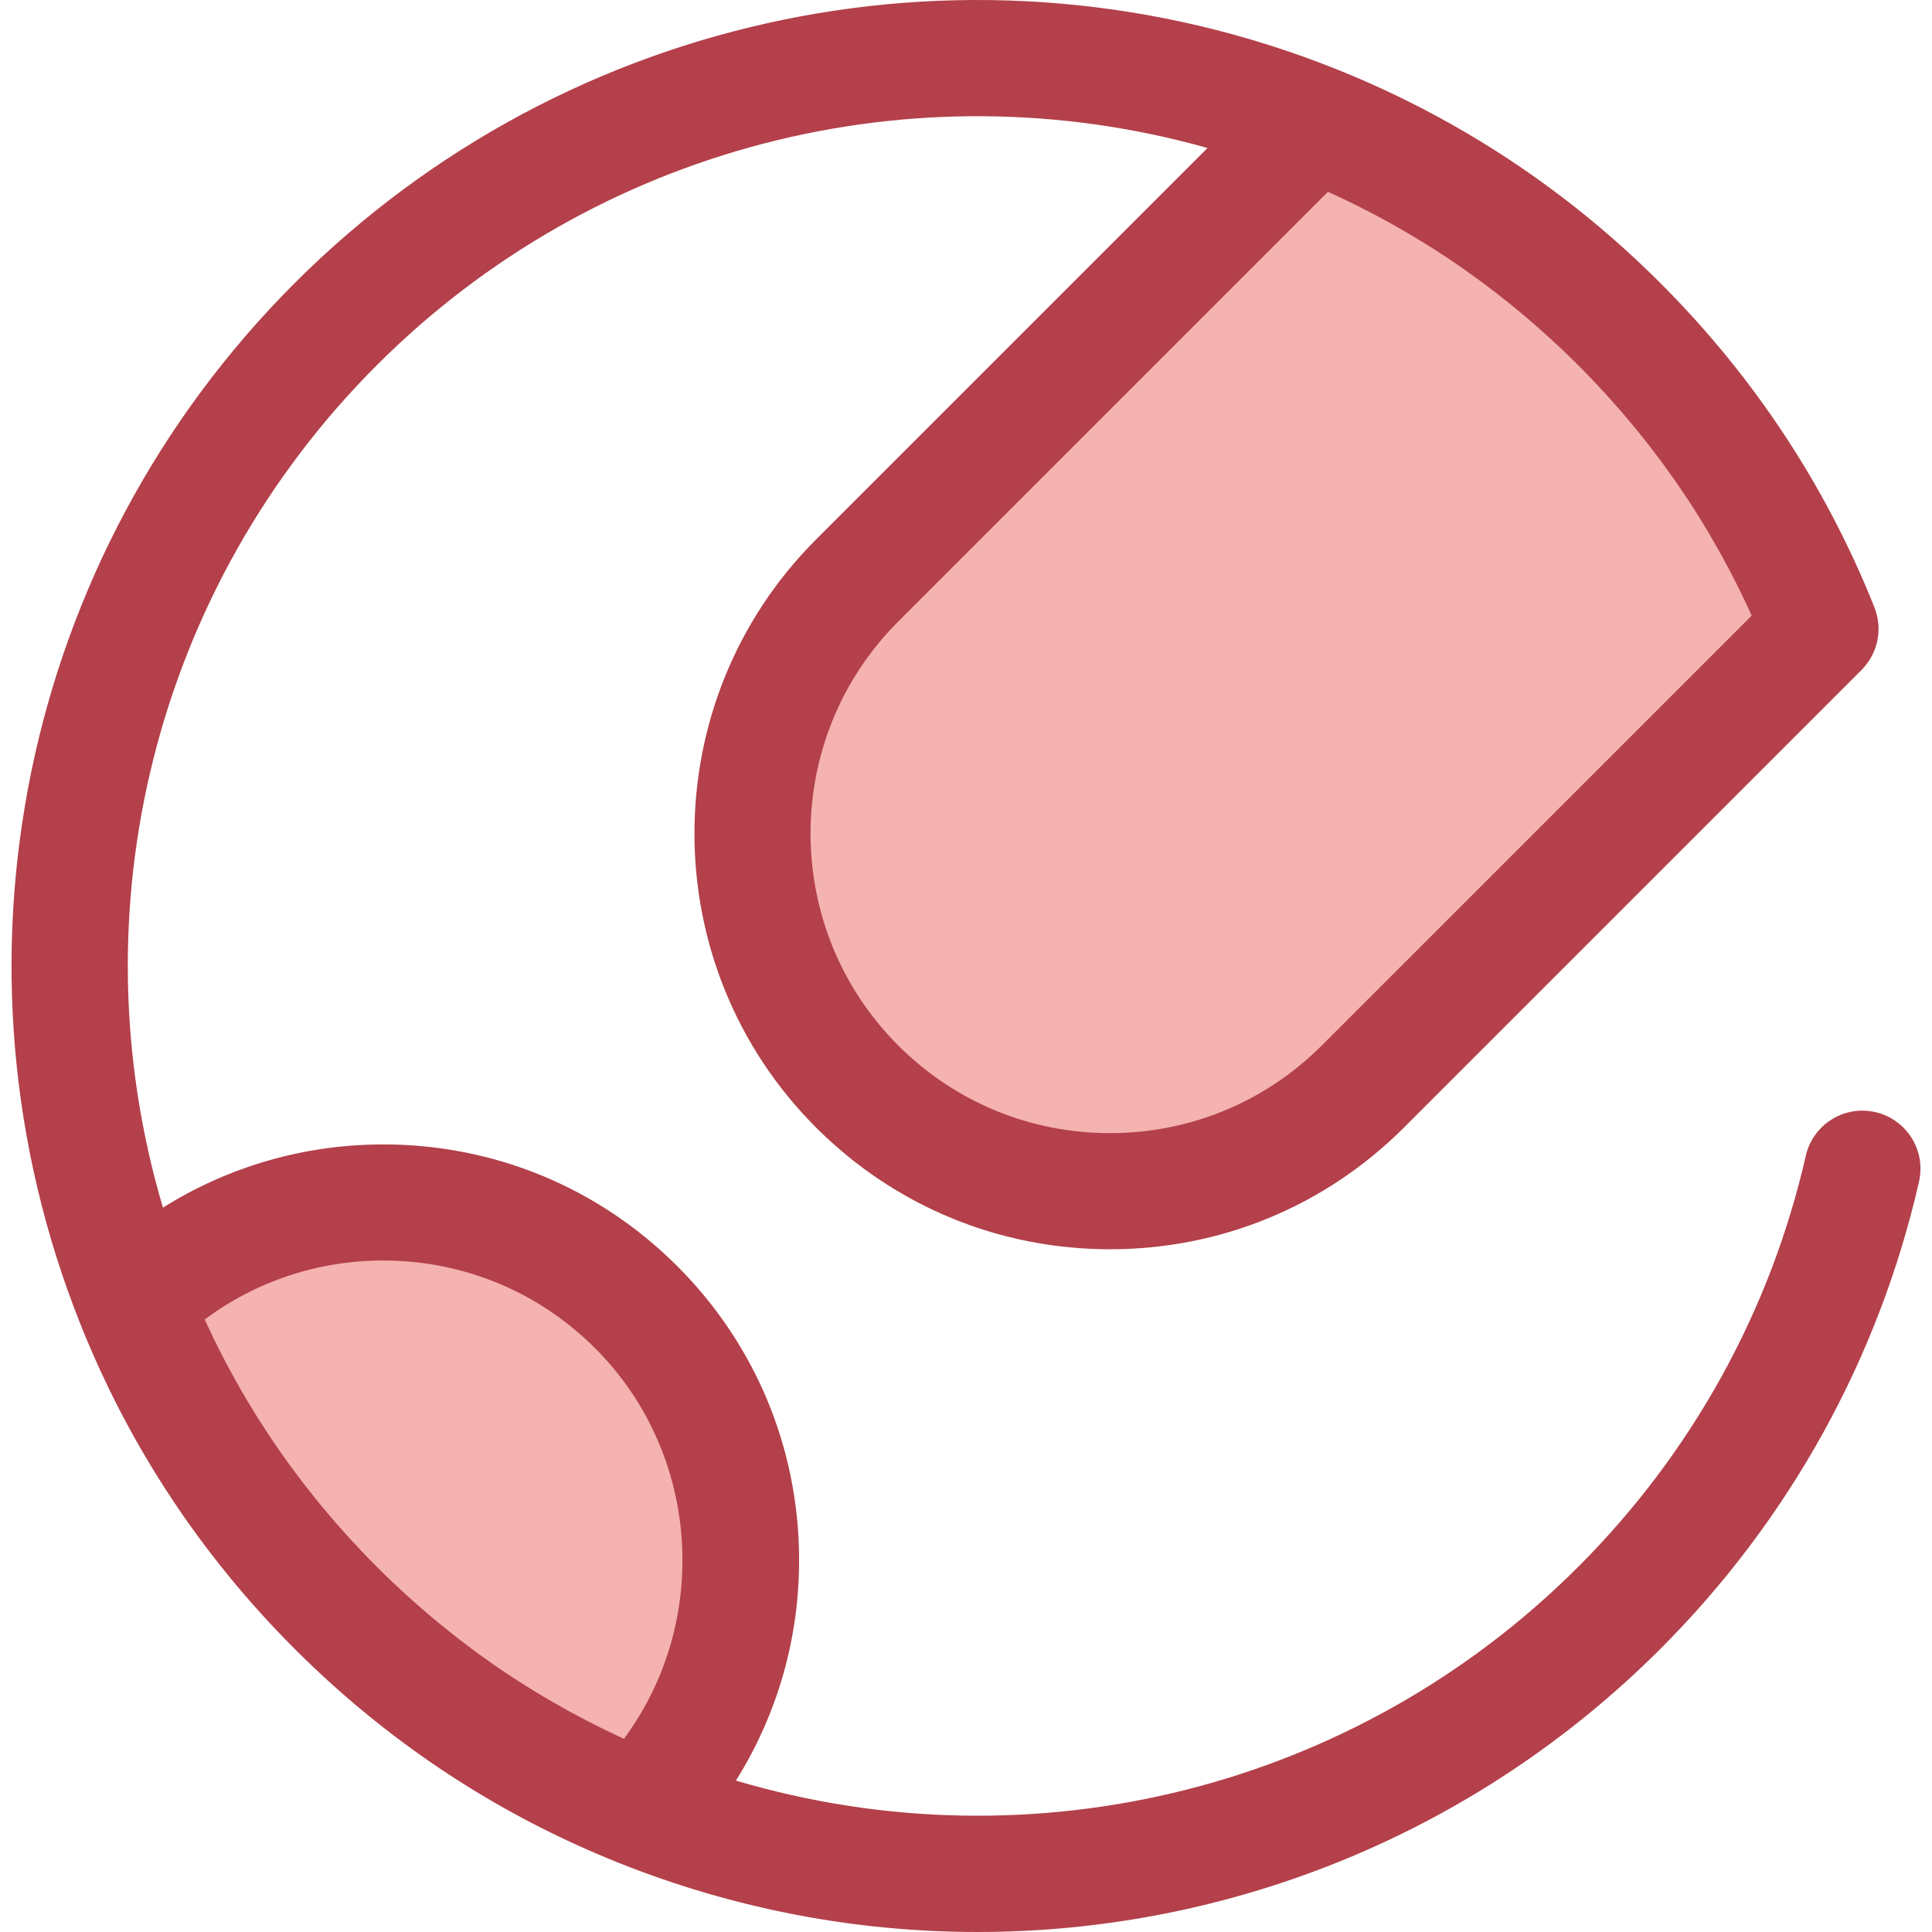 <?xml version="1.0" encoding="iso-8859-1"?>
<!-- Generator: Adobe Illustrator 19.0.0, SVG Export Plug-In . SVG Version: 6.00 Build 0)  -->
<svg version="1.1" id="Layer_1" xmlns="http://www.w3.org/2000/svg" xmlns:xlink="http://www.w3.org/1999/xlink" x="0px" y="0px"
	 viewBox="0 0 511.999 511.999" style="enable-background:new 0 0 511.999 511.999;" xml:space="preserve">
<g>
	<path style="fill:#F4B2B0;" d="M482.451,166.666L361.199,287.918c-37.016,37.016-97.046,37.016-134.062,0s-37.016-97.046,0-134.062
		L348.389,32.604c29.397,11.736,56.955,29.504,80.756,53.306C452.946,109.713,470.715,137.268,482.451,166.666z"/>
	<path style="fill:#F4B2B0;" d="M169.703,479.392c-29.398-11.736-56.933-29.504-80.736-53.306s-41.57-51.337-53.306-80.736
		c37.1-35.931,96.302-35.569,132.956,1.085S205.634,442.292,169.703,479.392z"/>
</g>
<path style="fill:#B3404A;" d="M496.977,294.722c-8.288-1.893-16.535,3.294-18.423,11.581
	c-9.397,41.201-30.245,78.86-60.289,108.902c-58.838,58.84-144.538,80.02-223.241,56.668c11.042-17.597,16.903-37.994,16.743-59.243
	c-0.219-29.113-11.679-56.485-32.267-77.075c-20.811-20.81-48.479-32.272-77.909-32.272c-20.941,0-41.044,5.863-58.407,16.752
	C19.824,241.334,41.008,155.63,99.848,96.79c58.072-58.073,142.316-79.483,220.164-57.572L216.255,142.975
	c-42.96,42.96-42.96,112.863,0,155.823c20.808,20.808,48.479,32.269,77.912,32.269s57.102-11.46,77.912-32.269L493.217,177.66
	c0.037-0.037,0.074-0.074,0.111-0.111l0.003-0.003c0.002-0.002,0.003-0.003,0.005-0.005c0.483-0.483,0.919-1.003,1.329-1.542
	c0.088-0.115,0.175-0.228,0.26-0.345c0.388-0.539,0.746-1.094,1.06-1.676c0.045-0.082,0.078-0.166,0.122-0.248
	c0.266-0.514,0.499-1.043,0.705-1.583c0.057-0.149,0.115-0.297,0.168-0.449c0.214-0.617,0.397-1.245,0.531-1.885
	c0.014-0.066,0.02-0.134,0.034-0.2c0.117-0.597,0.194-1.202,0.239-1.813c0.009-0.134,0.022-0.266,0.028-0.4
	c0.032-0.674,0.031-1.351-0.026-2.031c-0.003-0.028-0.008-0.055-0.011-0.082c-0.057-0.634-0.165-1.268-0.303-1.9
	c-0.034-0.157-0.069-0.312-0.109-0.469c-0.166-0.657-0.36-1.311-0.617-1.956c-12.881-32.266-31.963-61.179-56.716-85.932
	c-16.601-16.601-35.082-30.639-55.185-41.98c-9.868-5.567-20.12-10.494-30.745-14.736C258.905-19.707,150.561,2.555,78.087,75.028
	c-72.479,72.479-94.74,180.827-56.716,276.027c12.872,32.243,31.953,61.148,56.715,85.912c3.096,3.094,6.255,6.101,9.479,9.018
	c22.562,20.416,48.218,36.434,76.43,47.696c30.861,12.327,63.099,18.317,95.052,18.317c66.621,0,131.994-26.048,180.977-75.032
	c34.146-34.146,57.846-76.963,68.532-123.82C510.447,304.861,505.263,296.613,496.977,294.722z M350.318,277.036
	c-14.997,14.996-34.937,23.255-56.15,23.255s-41.155-8.258-56.151-23.255c-30.961-30.961-30.961-81.339,0-112.301l113.9-113.9
	c0.222,0.1,0.446,0.195,0.666,0.295c0.665,0.303,1.325,0.615,1.985,0.925c0.98,0.459,1.959,0.919,2.931,1.391
	c0.672,0.326,1.342,0.659,2.011,0.992c0.952,0.474,1.902,0.954,2.847,1.44c0.666,0.345,1.333,0.691,1.996,1.042
	c0.949,0.502,1.894,1.012,2.836,1.528c0.639,0.349,1.277,0.699,1.913,1.054c0.977,0.548,1.948,1.106,2.917,1.67
	c0.586,0.34,1.176,0.677,1.759,1.022c1.076,0.637,2.142,1.289,3.207,1.945c0.465,0.286,0.934,0.565,1.396,0.854
	c1.526,0.956,3.042,1.926,4.545,2.919c0.077,0.051,0.152,0.105,0.229,0.155c1.42,0.94,2.83,1.897,4.228,2.87
	c0.475,0.331,0.945,0.672,1.417,1.006c0.996,0.703,1.99,1.411,2.974,2.131c0.554,0.406,1.102,0.82,1.653,1.231
	c0.897,0.669,1.791,1.34,2.677,2.023c0.575,0.443,1.148,0.892,1.719,1.342c0.852,0.669,1.7,1.343,2.544,2.027
	c0.579,0.468,1.156,0.94,1.731,1.414c0.832,0.688,1.66,1.382,2.484,2.082c0.563,0.479,1.128,0.957,1.686,1.443
	c0.842,0.729,1.676,1.469,2.507,2.213c0.523,0.468,1.049,0.931,1.569,1.405c0.908,0.825,1.805,1.665,2.702,2.507
	c0.431,0.405,0.868,0.803,1.296,1.213c1.317,1.257,2.625,2.528,3.916,3.821c1.293,1.293,2.564,2.599,3.821,3.916
	c0.411,0.431,0.811,0.869,1.219,1.302c0.839,0.894,1.676,1.788,2.499,2.693c0.474,0.522,0.94,1.049,1.409,1.576
	c0.742,0.831,1.482,1.665,2.211,2.505c0.485,0.559,0.963,1.123,1.442,1.686c0.7,0.823,1.394,1.65,2.08,2.482
	c0.475,0.575,0.948,1.154,1.417,1.734c0.68,0.84,1.353,1.686,2.019,2.536c0.452,0.575,0.905,1.153,1.351,1.733
	c0.68,0.883,1.348,1.773,2.014,2.665c0.414,0.554,0.829,1.105,1.237,1.662c0.717,0.98,1.42,1.97,2.122,2.961
	c0.339,0.477,0.682,0.951,1.016,1.431c0.977,1.406,1.94,2.822,2.885,4.25c0.045,0.068,0.092,0.135,0.138,0.205
	c0.992,1.505,1.965,3.022,2.921,4.549c0.288,0.46,0.565,0.926,0.849,1.388c0.657,1.066,1.309,2.136,1.948,3.213
	c0.346,0.585,0.683,1.174,1.023,1.762c0.562,0.969,1.12,1.939,1.668,2.916c0.355,0.634,0.703,1.271,1.051,1.908
	c0.517,0.945,1.029,1.894,1.534,2.847c0.348,0.657,0.691,1.317,1.032,1.979c0.491,0.952,0.976,1.91,1.453,2.87
	c0.329,0.662,0.659,1.323,0.98,1.988c0.479,0.985,0.946,1.977,1.409,2.97c0.302,0.646,0.606,1.289,0.902,1.939
	c0.103,0.226,0.2,0.455,0.303,0.683L350.318,277.036z M157.738,357.318c27.994,27.994,30.612,72.444,7.611,103.477
	c-0.075-0.034-0.151-0.066-0.225-0.1c-0.479-0.218-0.951-0.449-1.428-0.672c-1.149-0.535-2.297-1.076-3.436-1.631
	c-0.611-0.297-1.216-0.605-1.823-0.908c-0.999-0.499-1.994-0.999-2.985-1.511c-0.646-0.334-1.288-0.676-1.93-1.016
	c-0.948-0.502-1.891-1.009-2.831-1.525c-0.648-0.355-1.293-0.714-1.936-1.076c-0.934-0.525-1.863-1.059-2.79-1.596
	c-0.628-0.365-1.257-0.729-1.882-1.102c-0.956-0.568-1.905-1.148-2.853-1.731c-0.577-0.354-1.156-0.705-1.73-1.065
	c-1.083-0.68-2.157-1.376-3.23-2.074c-0.425-0.277-0.852-0.546-1.276-0.825c-1.488-0.985-2.965-1.986-4.432-3.008
	c-0.297-0.206-0.588-0.422-0.883-0.629c-1.166-0.822-2.328-1.65-3.479-2.493c-0.517-0.379-1.028-0.768-1.542-1.152
	c-0.923-0.689-1.846-1.382-2.759-2.087c-0.566-0.435-1.126-0.88-1.688-1.322c-0.856-0.672-1.708-1.349-2.554-2.036
	c-0.572-0.463-1.142-0.931-1.71-1.4c-0.834-0.689-1.662-1.385-2.487-2.087c-0.559-0.474-1.116-0.949-1.67-1.431
	c-0.839-0.728-1.671-1.466-2.502-2.208c-0.522-0.466-1.045-0.929-1.563-1.4c-0.902-0.822-1.796-1.656-2.687-2.493
	c-0.431-0.405-0.865-0.802-1.293-1.211c-1.313-1.253-2.614-2.517-3.901-3.805c-1.286-1.286-2.553-2.588-3.805-3.901
	c-0.408-0.428-0.806-0.863-1.211-1.293c-0.837-0.891-1.673-1.785-2.494-2.687c-0.471-0.517-0.934-1.04-1.399-1.562
	c-0.742-0.829-1.48-1.662-2.208-2.502c-0.482-0.555-0.959-1.114-1.434-1.674c-0.7-0.823-1.394-1.651-2.082-2.484
	c-0.469-0.569-0.937-1.139-1.402-1.711c-0.688-0.849-1.366-1.703-2.04-2.562c-0.44-0.56-0.882-1.117-1.316-1.68
	c-0.708-0.917-1.402-1.843-2.094-2.77c-0.382-0.511-0.768-1.019-1.145-1.533c-0.845-1.152-1.674-2.316-2.497-3.484
	c-0.208-0.294-0.422-0.585-0.626-0.88c-1.023-1.468-2.027-2.947-3.013-4.438c-0.271-0.409-0.531-0.825-0.8-1.236
	c-0.708-1.086-1.411-2.174-2.1-3.271c-0.354-0.563-0.699-1.134-1.046-1.7c-0.589-0.959-1.176-1.917-1.75-2.885
	c-0.368-0.619-0.729-1.242-1.091-1.863c-0.54-0.931-1.076-1.863-1.603-2.802c-0.36-0.642-0.717-1.285-1.071-1.93
	c-0.517-0.942-1.025-1.888-1.528-2.837c-0.34-0.642-0.68-1.283-1.014-1.928c-0.509-0.985-1.008-1.976-1.503-2.968
	c-0.308-0.615-0.619-1.229-0.92-1.848c-0.545-1.117-1.072-2.242-1.599-3.37c-0.232-0.499-0.474-0.994-0.703-1.496
	c-0.034-0.074-0.065-0.149-0.098-0.222c13.616-10.142,30.088-15.635,47.335-15.635C122.798,334.059,142.738,342.318,157.738,357.318
	z"/>
<g>
</g>
<g>
</g>
<g>
</g>
<g>
</g>
<g>
</g>
<g>
</g>
<g>
</g>
<g>
</g>
<g>
</g>
<g>
</g>
<g>
</g>
<g>
</g>
<g>
</g>
<g>
</g>
<g>
</g>
</svg>
